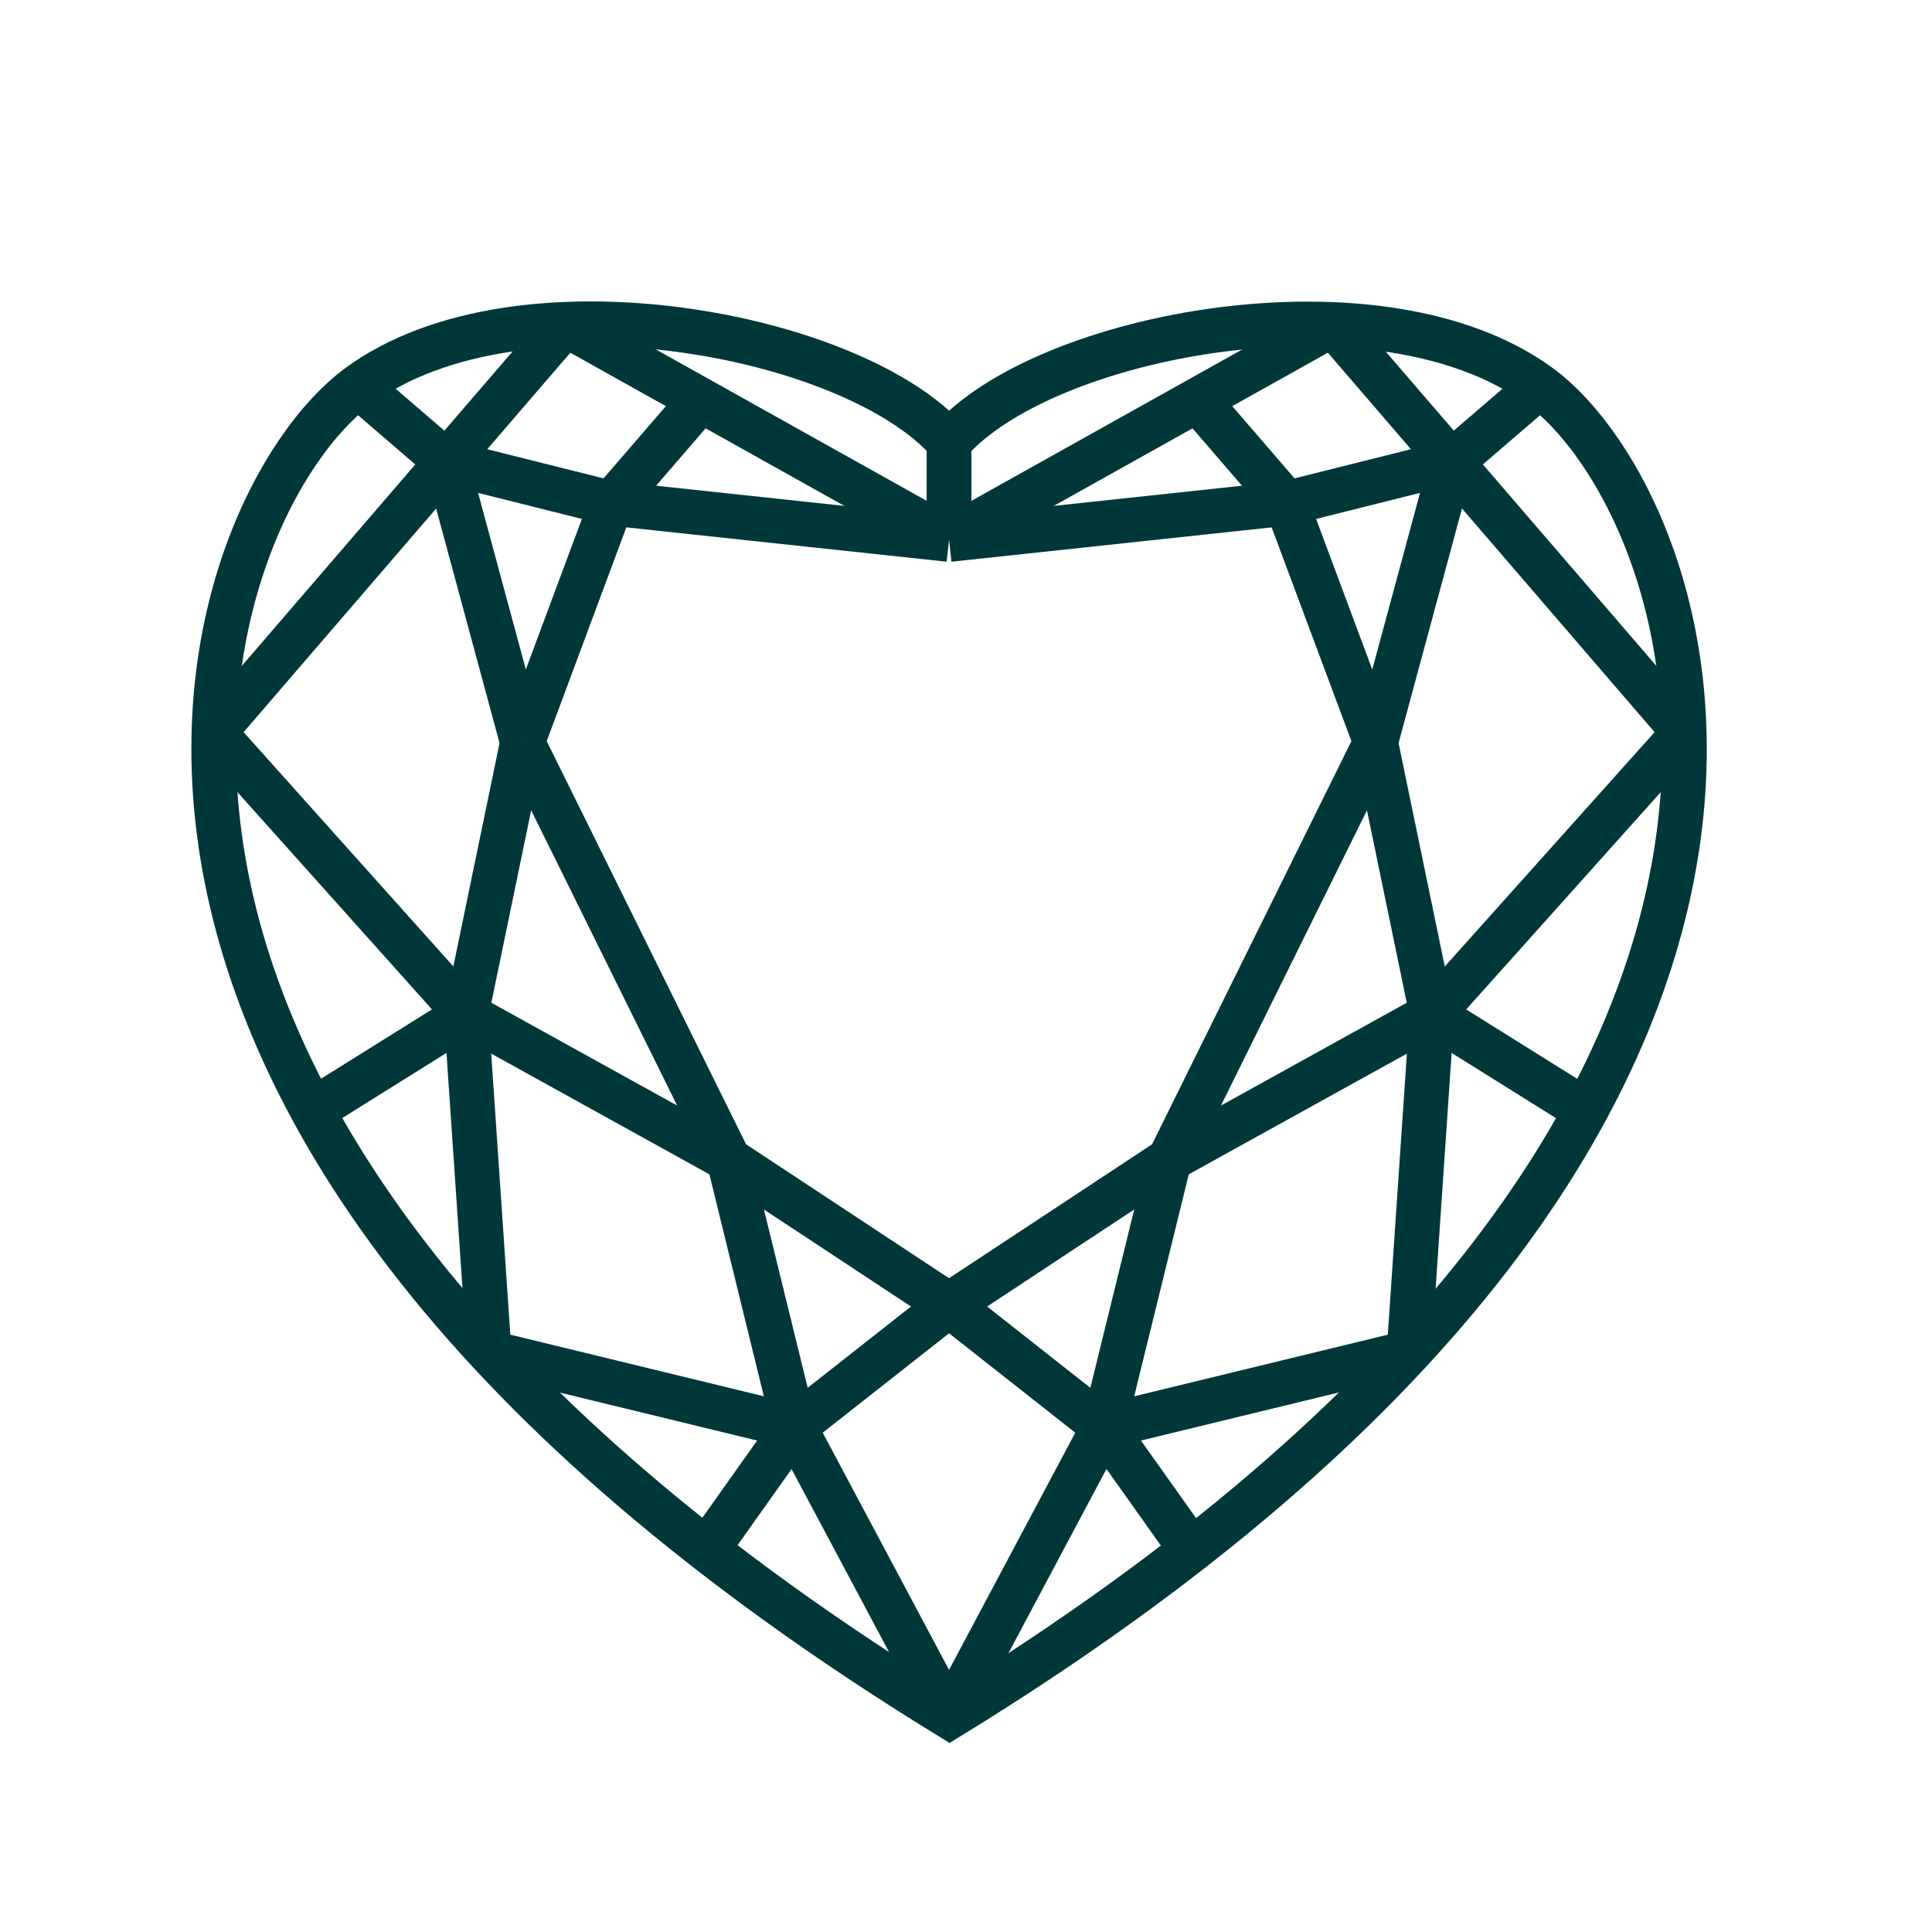<svg xmlns="http://www.w3.org/2000/svg" width="26" height="26" viewBox="0 0 26 26">
  <g id="Group_963" data-name="Group 963" transform="translate(-7298 -1634)">
    <rect id="Rectangle_313" data-name="Rectangle 313" width="26" height="26" transform="translate(7298 1634)" fill="none"/>
    <g id="Layer_1" data-name="Layer 1" transform="translate(7300.875 1638.358)">
      <g id="Layer_2" data-name="Layer 2">
        <g id="Objects">
          <path id="Path_29" data-name="Path 29" d="M11.076,2.775c1.26-1.456,5.8-2.333,7.947-.757s5.3,9.779-7.941,17.908C-2.173,11.793.979,3.6,3.127,2.018S9.814,1.319,11.076,2.775Z" transform="translate(-1.178 -1.18)" fill="none" stroke="#003739" stroke-miterlimit="10" stroke-width="0.6"/>
          <line id="Line_17" data-name="Line 17" x1="4.729" y2="5.492" transform="translate(0.004 0.007)" fill="none" stroke="#003739" stroke-miterlimit="10" stroke-width="0.6"/>
          <line id="Line_18" data-name="Line 18" x1="5.165" y1="2.887" transform="translate(4.732 0.007)" fill="none" stroke="#003739" stroke-miterlimit="10" stroke-width="0.6"/>
          <line id="Line_19" data-name="Line 19" x2="1.188" y2="1.022" transform="translate(1.948 0.838)" fill="none" stroke="#003739" stroke-miterlimit="10" stroke-width="0.6"/>
          <line id="Line_20" data-name="Line 20" x1="1.2" y2="1.39" transform="translate(5.354 1.025)" fill="none" stroke="#003739" stroke-miterlimit="10" stroke-width="0.6"/>
          <line id="Line_21" data-name="Line 21" x2="3.396" y2="3.793" transform="translate(0.004 5.499)" fill="none" stroke="#003739" stroke-miterlimit="10" stroke-width="0.6"/>
          <line id="Line_22" data-name="Line 22" y1="1.294" x2="2.071" transform="translate(1.328 9.292)" fill="none" stroke="#003739" stroke-miterlimit="10" stroke-width="0.6"/>
          <line id="Line_23" data-name="Line 23" x1="0.309" y1="4.551" transform="translate(3.399 9.292)" fill="none" stroke="#003739" stroke-miterlimit="10" stroke-width="0.6"/>
          <line id="Line_24" data-name="Line 24" y1="1.662" x2="1.179" transform="translate(6.635 14.842)" fill="none" stroke="#003739" stroke-miterlimit="10" stroke-width="0.6"/>
          <line id="Line_25" data-name="Line 25" x1="2.083" y1="3.911" transform="translate(7.814 14.842)" fill="none" stroke="#003739" stroke-miterlimit="10" stroke-width="0.6"/>
          <line id="Line_26" data-name="Line 26" x2="4.105" y2="0.998" transform="translate(3.709 13.843)" fill="none" stroke="#003739" stroke-miterlimit="10" stroke-width="0.6"/>
          <line id="Line_27" data-name="Line 27" x2="1.02" y2="3.773" transform="translate(3.136 1.86)" fill="none" stroke="#003739" stroke-miterlimit="10" stroke-width="0.6"/>
          <line id="Line_28" data-name="Line 28" y1="3.659" x2="0.757" transform="translate(3.399 5.633)" fill="none" stroke="#003739" stroke-miterlimit="10" stroke-width="0.6"/>
          <line id="Line_29" data-name="Line 29" x1="1.198" y2="3.217" transform="translate(4.156 2.416)" fill="none" stroke="#003739" stroke-miterlimit="10" stroke-width="0.6"/>
          <line id="Line_30" data-name="Line 30" x2="2.218" y2="0.556" transform="translate(3.136 1.86)" fill="none" stroke="#003739" stroke-miterlimit="10" stroke-width="0.6"/>
          <line id="Line_31" data-name="Line 31" x2="2.776" y2="5.614" transform="translate(4.156 5.633)" fill="none" stroke="#003739" stroke-miterlimit="10" stroke-width="0.6"/>
          <line id="Line_32" data-name="Line 32" x1="0.882" y1="3.595" transform="translate(6.932 11.247)" fill="none" stroke="#003739" stroke-miterlimit="10" stroke-width="0.6"/>
          <line id="Line_33" data-name="Line 33" x2="3.533" y2="1.955" transform="translate(3.399 9.292)" fill="none" stroke="#003739" stroke-miterlimit="10" stroke-width="0.6"/>
          <line id="Line_34" data-name="Line 34" y1="1.639" x2="2.083" transform="translate(7.814 13.203)" fill="none" stroke="#003739" stroke-miterlimit="10" stroke-width="0.6"/>
          <line id="Line_35" data-name="Line 35" x2="2.965" y2="1.956" transform="translate(6.932 11.247)" fill="none" stroke="#003739" stroke-miterlimit="10" stroke-width="0.6"/>
          <line id="Line_36" data-name="Line 36" x2="4.543" y2="0.487" transform="translate(5.354 2.416)" fill="none" stroke="#003739" stroke-miterlimit="10" stroke-width="0.6"/>
          <line id="Line_37" data-name="Line 37" y2="1.308" transform="translate(9.897 1.595)" fill="none" stroke="#003739" stroke-miterlimit="10" stroke-width="0.6"/>
          <line id="Line_38" data-name="Line 38" x2="4.729" y2="5.492" transform="translate(15.062 0.007)" fill="none" stroke="#003739" stroke-miterlimit="10" stroke-width="0.6"/>
          <line id="Line_39" data-name="Line 39" y1="2.887" x2="5.165" transform="translate(9.897 0.007)" fill="none" stroke="#003739" stroke-miterlimit="10" stroke-width="0.6"/>
          <line id="Line_40" data-name="Line 40" x1="1.188" y2="1.022" transform="translate(16.658 0.838)" fill="none" stroke="#003739" stroke-miterlimit="10" stroke-width="0.6"/>
          <line id="Line_41" data-name="Line 41" x2="1.198" y2="1.39" transform="translate(13.241 1.025)" fill="none" stroke="#003739" stroke-miterlimit="10" stroke-width="0.6"/>
          <line id="Line_42" data-name="Line 42" x1="3.396" y2="3.793" transform="translate(16.395 5.499)" fill="none" stroke="#003739" stroke-miterlimit="10" stroke-width="0.6"/>
          <line id="Line_43" data-name="Line 43" x1="2.07" y1="1.294" transform="translate(16.395 9.292)" fill="none" stroke="#003739" stroke-miterlimit="10" stroke-width="0.6"/>
          <line id="Line_44" data-name="Line 44" y1="4.551" x2="0.309" transform="translate(16.086 9.292)" fill="none" stroke="#003739" stroke-miterlimit="10" stroke-width="0.6"/>
          <line id="Line_45" data-name="Line 45" x1="1.181" y1="1.662" transform="translate(11.979 14.842)" fill="none" stroke="#003739" stroke-miterlimit="10" stroke-width="0.6"/>
          <line id="Line_46" data-name="Line 46" y1="3.911" x2="2.081" transform="translate(9.897 14.842)" fill="none" stroke="#003739" stroke-miterlimit="10" stroke-width="0.6"/>
          <line id="Line_47" data-name="Line 47" x1="4.107" y2="0.998" transform="translate(11.979 13.843)" fill="none" stroke="#003739" stroke-miterlimit="10" stroke-width="0.6"/>
          <line id="Line_48" data-name="Line 48" x1="1.02" y2="3.773" transform="translate(15.638 1.86)" fill="none" stroke="#003739" stroke-miterlimit="10" stroke-width="0.6"/>
          <line id="Line_49" data-name="Line 49" x1="0.757" y1="3.659" transform="translate(15.638 5.633)" fill="none" stroke="#003739" stroke-miterlimit="10" stroke-width="0.6"/>
          <line id="Line_50" data-name="Line 50" x2="1.2" y2="3.217" transform="translate(14.438 2.416)" fill="none" stroke="#003739" stroke-miterlimit="10" stroke-width="0.6"/>
          <line id="Line_51" data-name="Line 51" x1="2.22" y2="0.556" transform="translate(14.438 1.86)" fill="none" stroke="#003739" stroke-miterlimit="10" stroke-width="0.6"/>
          <line id="Line_52" data-name="Line 52" x1="2.776" y2="5.614" transform="translate(12.862 5.633)" fill="none" stroke="#003739" stroke-miterlimit="10" stroke-width="0.6"/>
          <line id="Line_53" data-name="Line 53" y1="3.595" x2="0.884" transform="translate(11.979 11.247)" fill="none" stroke="#003739" stroke-miterlimit="10" stroke-width="0.6"/>
          <line id="Line_54" data-name="Line 54" x1="3.533" y2="1.955" transform="translate(12.862 9.292)" fill="none" stroke="#003739" stroke-miterlimit="10" stroke-width="0.6"/>
          <line id="Line_55" data-name="Line 55" x1="2.081" y1="1.639" transform="translate(9.897 13.203)" fill="none" stroke="#003739" stroke-miterlimit="10" stroke-width="0.6"/>
          <line id="Line_56" data-name="Line 56" x1="2.965" y2="1.956" transform="translate(9.897 11.247)" fill="none" stroke="#003739" stroke-miterlimit="10" stroke-width="0.6"/>
          <line id="Line_57" data-name="Line 57" x1="4.541" y2="0.487" transform="translate(9.897 2.416)" fill="none" stroke="#003739" stroke-miterlimit="10" stroke-width="0.6"/>
          <line id="Line_58" data-name="Line 58" y2="1.308" transform="translate(9.897 1.595)" fill="none" stroke="#003739" stroke-miterlimit="10" stroke-width="0.6"/>
        </g>
      </g>
    </g>
  </g>
</svg>
